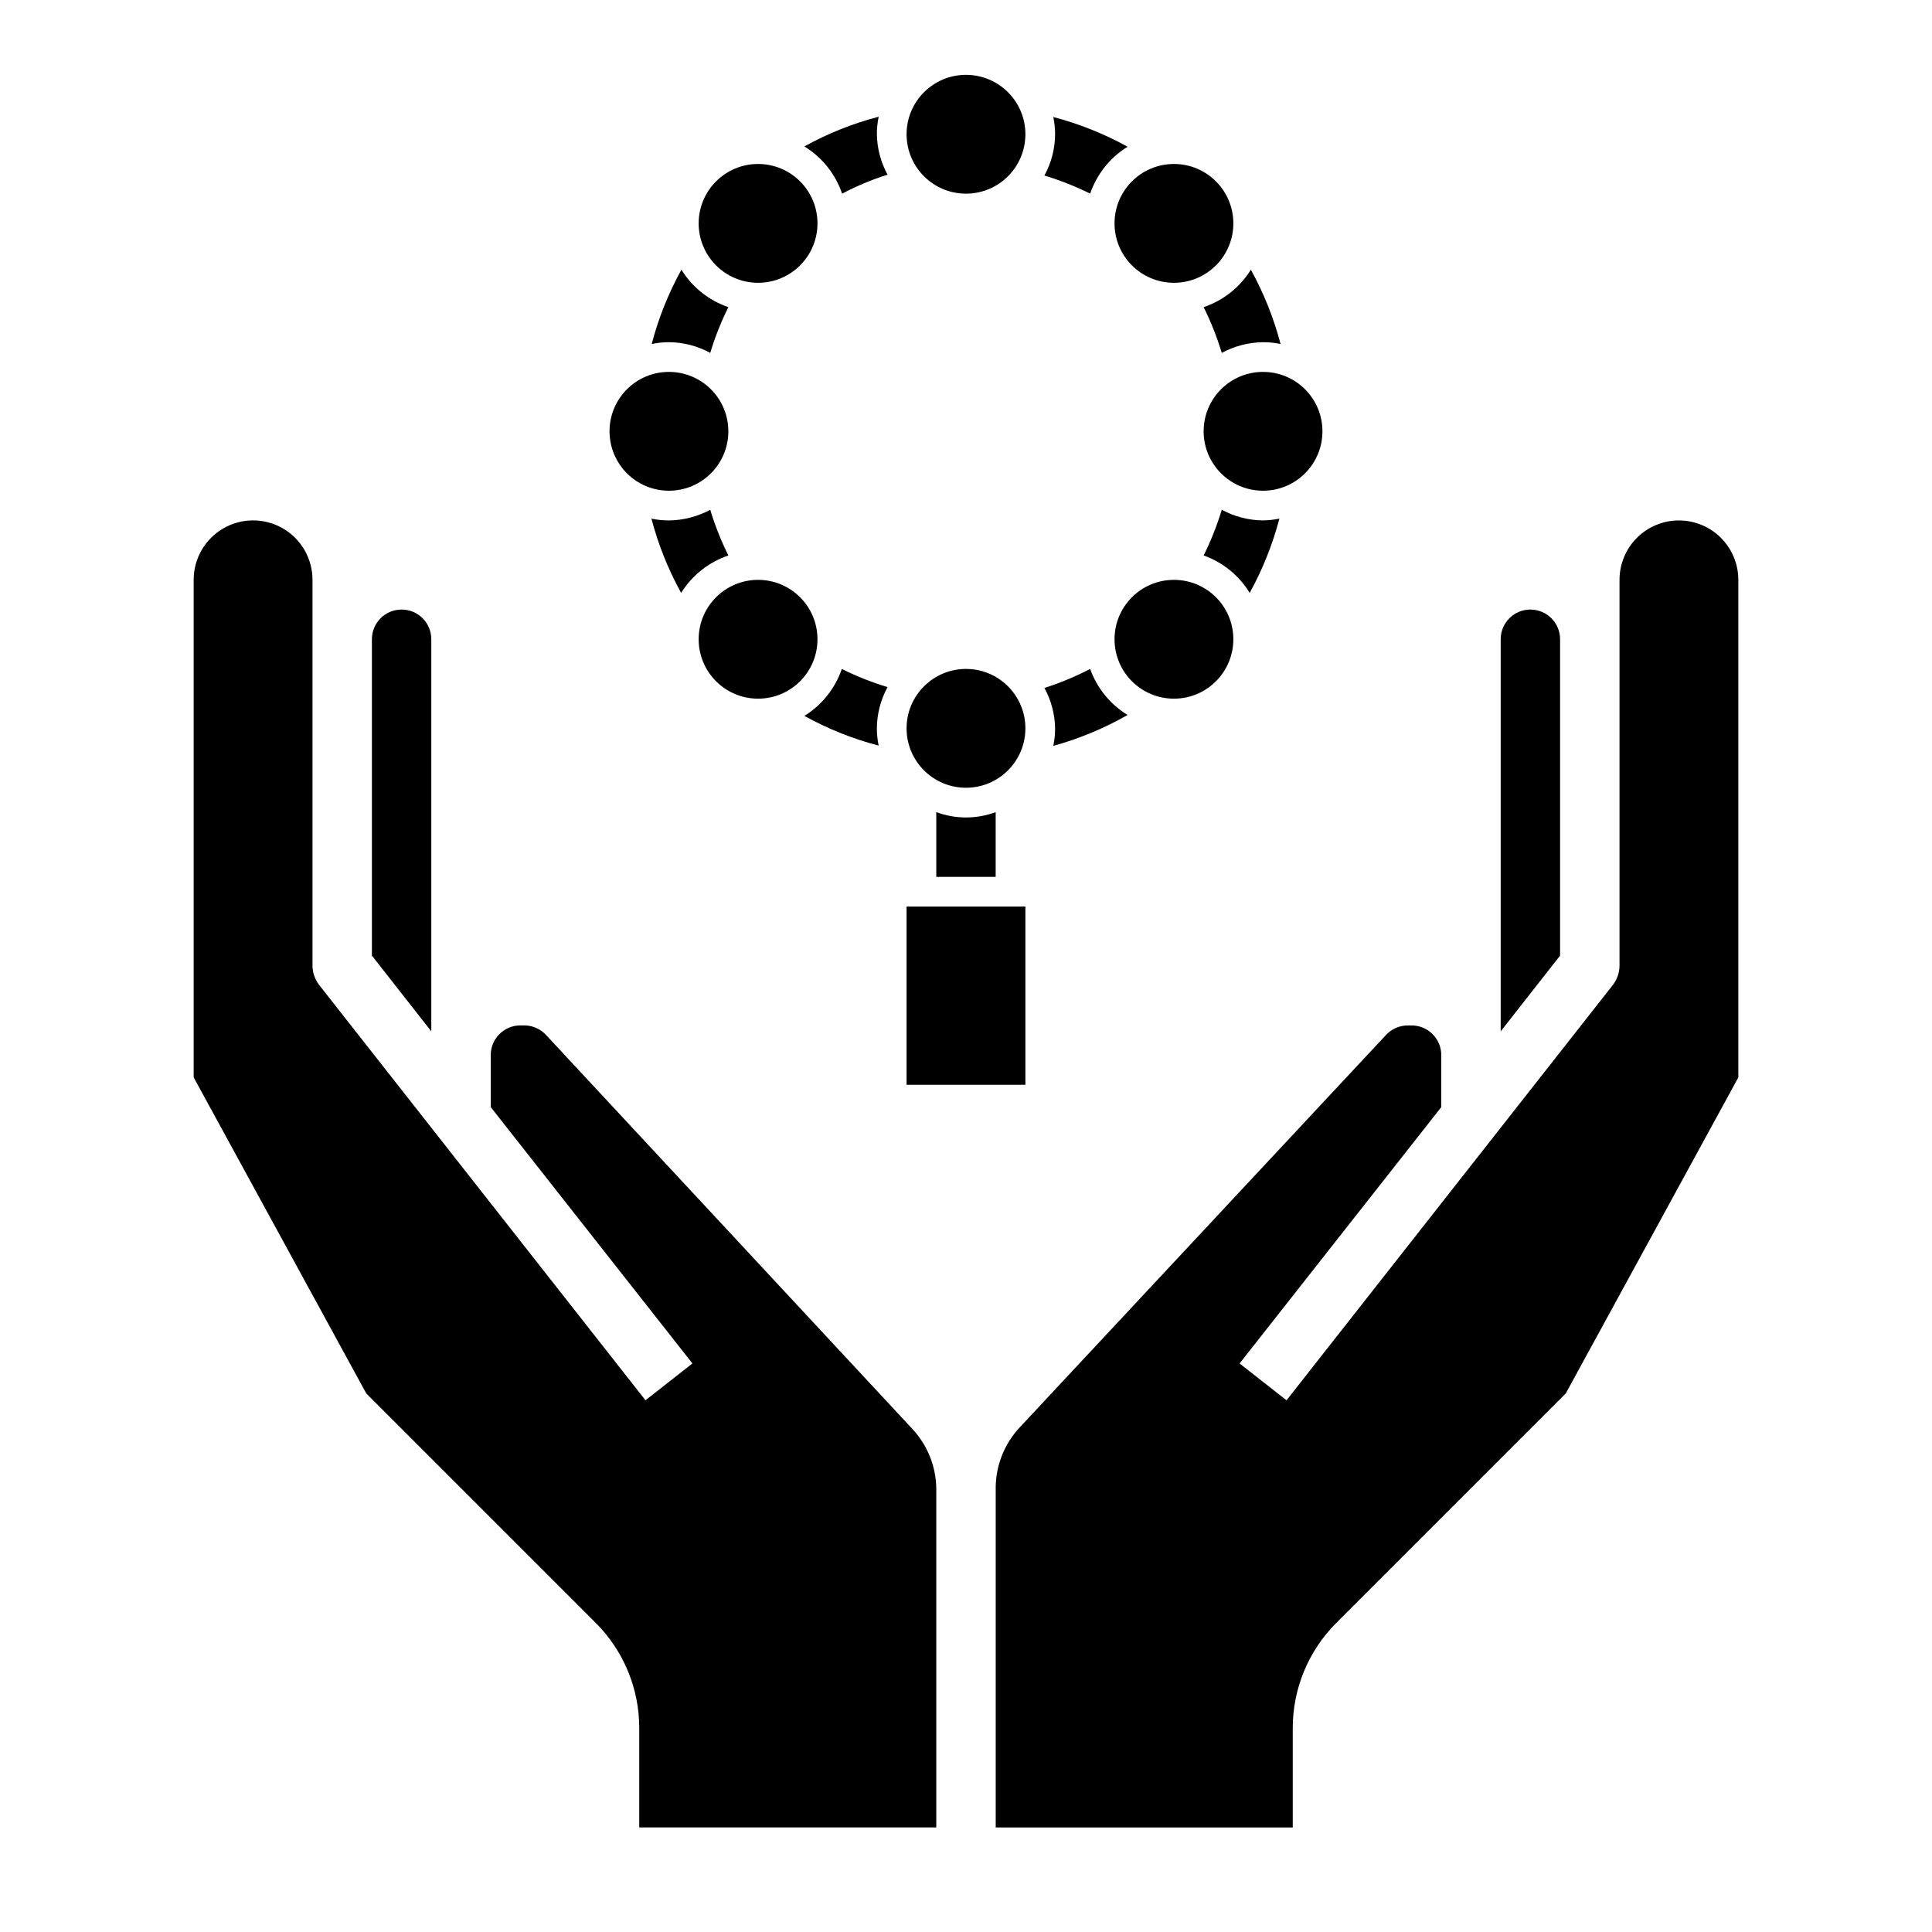 <?xml version="1.0" encoding="UTF-8"?>
<!-- Uploaded to: SVG Repo, www.svgrepo.com, Generator: SVG Repo Mixer Tools -->
<svg fill="#000000" width="800px" height="800px" version="1.1" viewBox="144 144 512 512" xmlns="http://www.w3.org/2000/svg">
 <g>
  <path d="m557.44 321.28v-7.871c0-4.348-3.523-7.871-7.871-7.871s-7.871 3.523-7.871 7.871v103.91l15.742-20.074z"/>
  <path d="m258.3 313.41c0-4.348-3.523-7.871-7.871-7.871-4.348 0-7.871 3.523-7.871 7.871v83.836l15.742 20.074z"/>
  <path d="m588.93 281.92c-4.176 0-8.18 1.66-11.133 4.613-2.953 2.949-4.609 6.957-4.609 11.133v102.34c-0.035 1.758-0.609 3.461-1.652 4.879l-86.594 110.21-12.438-9.762 53.449-67.934v-13.777c0-2.086-0.828-4.09-2.305-5.566-1.477-1.477-3.477-2.305-5.566-2.305h-1.023c-2.18 0.008-4.262 0.918-5.746 2.519l-97.062 103.99c-4.004 4.277-6.277 9.887-6.375 15.746v90.293h78.719v-26.293c-0.02-10.449 4.117-20.473 11.492-27.867l60.852-60.852 45.738-83.758v-131.86c0-4.176-1.66-8.184-4.613-11.133-2.953-2.953-6.957-4.613-11.133-4.613z"/>
  <path d="m288.69 418.26c-1.484-1.602-3.562-2.512-5.746-2.519h-1.023c-4.348 0-7.871 3.523-7.871 7.871v13.777l53.449 67.938-12.438 9.762-86.594-110.21 0.004-0.004c-1.043-1.418-1.621-3.121-1.656-4.879v-102.34c0-5.625-3-10.824-7.871-13.637s-10.871-2.812-15.742 0c-4.871 2.812-7.875 8.012-7.875 13.637v131.86l45.738 83.758 60.852 60.852c7.375 7.394 11.512 17.418 11.492 27.867v26.293h78.719v-89.898c-0.098-5.859-2.371-11.469-6.375-15.746z"/>
  <path d="m415.74 179.58c0 8.695-7.047 15.742-15.742 15.742s-15.746-7.047-15.746-15.742c0-8.695 7.051-15.746 15.746-15.746s15.742 7.051 15.742 15.746"/>
  <path d="m337.02 258.3c0 8.695-7.051 15.746-15.746 15.746-8.695 0-15.742-7.051-15.742-15.746 0-8.695 7.047-15.742 15.742-15.742 8.695 0 15.746 7.047 15.746 15.742"/>
  <path d="m494.46 258.3c0 8.695-7.047 15.746-15.742 15.746s-15.742-7.051-15.742-15.746c0-8.695 7.047-15.742 15.742-15.742s15.742 7.047 15.742 15.742"/>
  <path d="m415.74 337.02c0 8.695-7.047 15.742-15.742 15.742s-15.746-7.047-15.746-15.742c0-8.695 7.051-15.746 15.746-15.746s15.742 7.051 15.742 15.746"/>
  <path d="m470.85 313.41c0 8.695-7.051 15.742-15.746 15.742-8.695 0-15.742-7.047-15.742-15.742s7.047-15.742 15.742-15.742c8.695 0 15.746 7.047 15.746 15.742"/>
  <path d="m360.64 313.41c0 8.695-7.047 15.742-15.742 15.742-8.695 0-15.746-7.047-15.746-15.742s7.051-15.742 15.746-15.742c8.695 0 15.742 7.047 15.742 15.742"/>
  <path d="m360.64 203.2c0 8.695-7.047 15.742-15.742 15.742-8.695 0-15.746-7.047-15.746-15.742 0-8.695 7.051-15.746 15.746-15.746 8.695 0 15.742 7.051 15.742 15.746"/>
  <path d="m470.85 203.2c0 8.695-7.051 15.742-15.746 15.742-8.695 0-15.742-7.047-15.742-15.742 0-8.695 7.047-15.746 15.742-15.746 8.695 0 15.746 7.051 15.746 15.746"/>
  <path d="m332.22 237.52c1.258-4.168 2.863-8.223 4.805-12.121-5.168-1.77-9.566-5.273-12.438-9.922-3.441 6.207-6.086 12.816-7.875 19.684 1.504-0.312 3.035-0.473 4.566-0.473 3.828 0.02 7.586 0.996 10.941 2.832z"/>
  <path d="m332.22 279.09c-3.363 1.816-7.117 2.789-10.941 2.832-1.559 0.004-3.117-0.156-4.644-0.473 1.805 6.859 4.445 13.469 7.871 19.68 2.894-4.66 7.32-8.164 12.52-9.918-1.941-3.898-3.547-7.953-4.805-12.121z"/>
  <path d="m367.09 321.28c-1.77 5.168-5.273 9.566-9.918 12.438 6.203 3.441 12.816 6.086 19.68 7.875-0.312-1.504-0.469-3.035-0.473-4.566 0.023-3.828 0.996-7.586 2.832-10.941-4.168-1.258-8.223-2.863-12.121-4.805z"/>
  <path d="m442.82 333.48c-4.606-2.816-8.105-7.121-9.922-12.203-3.891 2.019-7.945 3.707-12.121 5.039 1.801 3.285 2.773 6.961 2.832 10.707 0.004 1.559-0.152 3.117-0.473 4.644 6.875-1.902 13.488-4.652 19.684-8.188z"/>
  <path d="m475.18 301.12c3.426-6.211 6.07-12.82 7.871-19.68-1.422 0.297-2.875 0.453-4.328 0.473-3.824-0.023-7.586-0.996-10.941-2.832-1.258 4.168-2.863 8.223-4.801 12.121 5.078 1.816 9.387 5.316 12.199 9.918z"/>
  <path d="m467.78 237.52c3.363-1.816 7.117-2.789 10.941-2.832 1.559-0.004 3.117 0.152 4.644 0.473-1.801-6.863-4.445-13.473-7.871-19.684-2.894 4.66-7.32 8.168-12.516 9.922 1.938 3.898 3.543 7.953 4.801 12.121z"/>
  <path d="m432.9 195.32c1.77-5.168 5.273-9.562 9.922-12.438-6.211-3.426-12.824-6.07-19.684-7.871 0.312 1.504 0.473 3.031 0.473 4.566-0.02 3.824-0.996 7.586-2.832 10.941 4.168 1.258 8.223 2.863 12.121 4.801z"/>
  <path d="m367.17 195.32c3.859-2.031 7.887-3.719 12.043-5.035-1.797-3.285-2.769-6.961-2.832-10.707-0.004-1.559 0.156-3.117 0.473-4.644-6.863 1.789-13.477 4.434-19.68 7.871 4.688 2.879 8.223 7.309 9.996 12.516z"/>
  <path d="m384.25 384.25h31.488v47.23h-31.488z"/>
  <path d="m392.12 359.22v17.16h15.742l0.004-17.16c-5.078 1.887-10.668 1.887-15.746 0z"/>
 </g>
</svg>